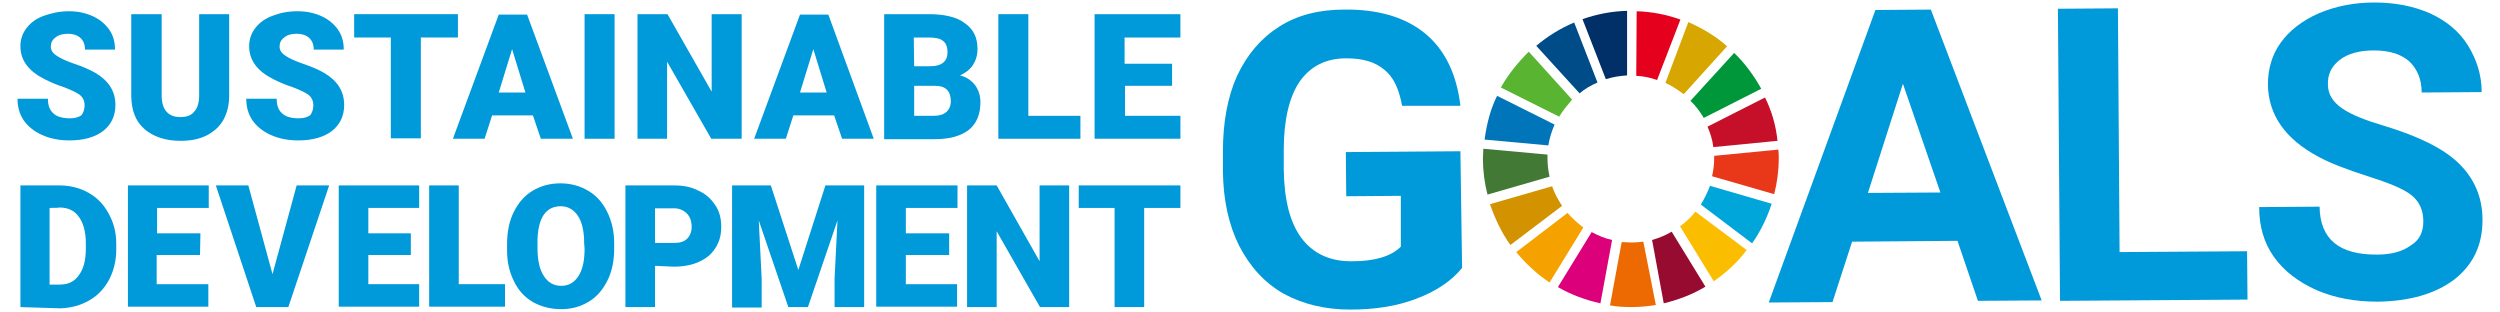 <?xml version="1.0" encoding="utf-8"?>
<!-- Generator: Adobe Illustrator 25.3.1, SVG Export Plug-In . SVG Version: 6.00 Build 0)  -->
<svg version="1.1" id="レイヤー_1" xmlns="http://www.w3.org/2000/svg" xmlns:xlink="http://www.w3.org/1999/xlink" x="0px"
	 y="0px" viewBox="0 0 600 75" style="enable-background:new 0 0 600 75;" xml:space="preserve">
<style type="text/css">
	.st0{fill:#0099D9;}
	.st1{fill:#58B431;}
	.st2{fill:#D7A600;}
	.st3{fill:#C60F28;}
	.st4{fill:#00973B;}
	.st5{fill:#427935;}
	.st6{fill:#FABD00;}
	.st7{fill:#E83819;}
	.st8{fill:#F5A200;}
	.st9{fill:#0075BA;}
	.st10{fill:#970B31;}
	.st11{fill:#00A6D9;}
	.st12{fill:#ED6A02;}
	.st13{fill:#E5001E;}
	.st14{fill:#DC007A;}
	.st15{fill:#003067;}
	.st16{fill:#D39200;}
	.st17{fill:#004C88;}
</style>
<g>
	<g>
		<path class="st0" d="M350.9,64.3c-2.5,3.1-6.2,5.6-11,7.4c-4.7,1.8-10,2.6-15.8,2.6c-6.1,0-11.4-1.3-16-3.8
			c-4.6-2.6-8.1-6.5-10.7-11.5c-2.5-5-3.8-10.9-3.9-17.8v-4.8c0-7,1.1-13.1,3.4-18.2c2.4-5.1,5.7-9,10.1-11.8s9.6-4.1,15.6-4.1
			c8.3-0.1,14.8,1.9,19.5,5.8c4.7,3.9,7.5,9.7,8.4,17.3l-14,0c-0.7-4-2.1-7-4.3-8.7c-2.3-1.9-5.2-2.7-9.1-2.7
			c-4.9,0-8.6,1.9-11.2,5.6c-2.5,3.7-3.8,9.2-3.8,16.5v4.5c0.1,7.4,1.5,12.9,4.3,16.6c2.8,3.7,6.9,5.6,12.2,5.5
			c5.4,0,9.3-1.2,11.6-3.5V47l-13.1,0.1L323,36.5l27.5-0.2L350.9,64.3z"/>
		<path class="st0" d="M469.8,57.8L444.5,58l-4.7,14.5l-15.3,0.1l25.6-70.2l13.3-0.1L490,72.1l-15.3,0.1L469.8,57.8z M448.3,46.3
			l17.4-0.1l-9-26.1L448.3,46.3z"/>
		<path class="st0" d="M508.7,60.5l30.6-0.2l0.1,11.6l-45,0.3l-0.5-70.1L508.3,2L508.7,60.5z"/>
		<path class="st0" d="M581.6,53.1c0-2.7-1-4.8-2.9-6.3s-5.4-2.9-10.4-4.5s-9-3.1-11.9-4.7c-7.9-4.2-12-10-12.1-17.3
			c0-3.8,1-7.2,3.1-10.1s5.2-5.3,9.1-7c4-1.7,8.4-2.6,13.4-2.6c5,0,9.4,0.9,13.3,2.6c3.9,1.8,7,4.3,9.1,7.7s3.3,7.1,3.3,11.2
			l-14.4,0.1c0-3.2-1.1-5.7-3-7.5c-2.1-1.8-4.9-2.6-8.5-2.6c-3.5,0-6.3,0.8-8.2,2.3s-2.9,3.4-2.8,5.9c0,2.3,1.2,4.2,3.4,5.7
			c2.3,1.6,5.7,2.9,10.1,4.2c8.2,2.5,14.2,5.4,17.9,9s5.7,8.1,5.7,13.6c0,6.1-2.3,10.8-6.8,14.3c-4.5,3.4-10.7,5.2-18.4,5.3
			c-5.4,0-10.3-0.9-14.7-2.8c-4.4-2-7.8-4.6-10.2-8s-3.5-7.4-3.5-11.9l14.5-0.1c0.1,7.8,4.7,11.6,13.9,11.5c3.4,0,6.1-0.8,8-2.2
			C580.7,57.6,581.6,55.7,581.6,53.1z"/>
	</g>
	<g id="XMLID_1_">
		<path id="XMLID_18_" class="st1" d="M374.2,28c0.9-1.5,2-2.8,3.1-4.1l-10.4-11.5c-2.6,2.6-4.9,5.4-6.7,8.6L374.2,28z"/>
		<path id="XMLID_17_" class="st2" d="M399.7,19.9c1.6,0.7,3,1.7,4.4,2.7l10.4-11.5c-2.7-2.4-5.9-4.3-9.3-5.8L399.7,19.9z"/>
		<path id="XMLID_16_" class="st3" d="M423.6,23.4l-13.8,7c0.7,1.6,1.2,3.2,1.4,4.9l15.4-1.5C426.2,30,425.2,26.6,423.6,23.4"/>
		<path id="XMLID_15_" class="st4" d="M408.9,28.3l13.8-7c-1.8-3.2-3.9-6.1-6.5-8.6l-10.5,11.5C407,25.4,408,26.8,408.9,28.3"/>
		<path id="XMLID_14_" class="st5" d="M371.4,38.1c0-0.3,0-0.6,0-1L356,35.7c0,0.8-0.1,1.6-0.1,2.4c0,2.9,0.4,5.9,1.1,8.6l14.9-4.3
			C371.6,41,371.4,39.7,371.4,38.1"/>
		<path id="XMLID_13_" class="st6" d="M406.9,50.8c-1.1,1.4-2.4,2.6-3.7,3.5l8.1,13.2c3-2.1,5.7-4.5,7.9-7.5L406.9,50.8z"/>
		<path id="XMLID_12_" class="st7" d="M411.4,38.1c0,1.5-0.2,2.8-0.5,4.2l14.9,4.3c0.7-2.7,1.1-5.6,1.1-8.5c0-0.7,0-1.5-0.1-2.2
			l-15.4,1.5C411.4,37.7,411.4,37.9,411.4,38.1"/>
		<path id="XMLID_11_" class="st8" d="M376.2,51.1l-12.3,9.4c2.3,2.8,5,5.3,8,7.3l8.1-13.2C378.7,53.6,377.3,52.4,376.2,51.1"/>
		<path id="XMLID_10_" class="st9" d="M371.6,34.9c0.3-1.8,0.8-3.4,1.5-5l-13.8-6.9c-1.6,3.2-2.5,6.8-3,10.5L371.6,34.9z"/>
		<path id="XMLID_9_" class="st10" d="M409.3,68.8l-8.1-13.2c-1.5,0.9-3,1.5-4.7,2l2.8,15.2C403,71.9,406.3,70.6,409.3,68.8"/>
		<path id="XMLID_8_" class="st11" d="M410.4,44.6c-0.6,1.6-1.3,3-2.2,4.5l12.3,9.3c2-2.8,3.6-6.1,4.7-9.5L410.4,44.6z"/>
		<path id="XMLID_7_" class="st12" d="M394.4,58c-1,0.1-1.9,0.2-2.8,0.2c-0.8,0-1.6-0.1-2.4-0.1l-2.8,15.2c1.7,0.3,3.4,0.4,5.2,0.4
			c2,0,3.9-0.2,5.8-0.5L394.4,58z"/>
		<path id="XMLID_6_" class="st13" d="M392.7,18.2c1.8,0.1,3.3,0.4,5,1l5.6-14.5c-3.3-1.2-6.9-1.9-10.5-2L392.7,18.2L392.7,18.2z"/>
		<path id="XMLID_5_" class="st14" d="M386.9,57.6c-1.8-0.4-3.4-1.1-4.9-1.9l-8.1,13.2c3.1,1.8,6.6,3.1,10.2,3.9L386.9,57.6z"/>
		<path id="XMLID_4_" class="st15" d="M385.4,19c1.6-0.5,3.3-0.8,5.1-0.9V2.6c-3.7,0.1-7.3,0.8-10.7,2L385.4,19z"/>
		<path id="XMLID_3_" class="st16" d="M374.9,49.4c-1-1.5-1.8-3-2.4-4.7L357.6,49c1.2,3.5,2.8,6.9,4.9,9.8L374.9,49.4z"/>
		<path id="XMLID_2_" class="st17" d="M379.1,22.4c1.3-1.1,2.7-1.9,4.3-2.6l-5.6-14.4c-3.3,1.4-6.4,3.3-9.1,5.6L379.1,22.4z"/>
	</g>
	<path class="st0" d="M20.3,25.3c0-1.1-0.4-1.9-1.1-2.5c-0.8-0.6-2.1-1.2-3.9-1.9c-1.9-0.6-3.4-1.3-4.6-1.9
		c-3.8-1.9-5.8-4.5-5.8-7.9c0-1.7,0.5-3.1,1.5-4.4s2.4-2.3,4.1-2.9s3.7-1.1,6-1.1c2.2,0,4,0.4,5.8,1.2c1.7,0.8,3,1.9,3.9,3.2
		c1,1.4,1.4,3,1.4,4.8h-7.2c0-1.2-0.4-2.2-1.1-2.8c-0.8-0.7-1.8-1-3-1s-2.3,0.3-3,0.9c-0.8,0.6-1.1,1.3-1.1,2.2
		c0,0.8,0.4,1.5,1.3,2.1c0.8,0.6,2.3,1.3,4.3,2c2.1,0.7,3.7,1.4,5.1,2.2c3.2,1.9,4.8,4.4,4.8,7.7c0,2.6-1,4.7-2.9,6.2
		s-4.7,2.3-8.1,2.3c-2.4,0-4.6-0.4-6.6-1.3c-2-0.9-3.4-2.1-4.4-3.5c-1-1.5-1.5-3.2-1.5-5.2h7.3c0,1.6,0.4,2.7,1.3,3.5
		c0.8,0.8,2.2,1.2,4,1.2c1.2,0,2.2-0.3,2.8-0.8C20,27,20.3,26.3,20.3,25.3z"/>
	<path class="st0" d="M55,3.4V23c0,2.3-0.5,4.1-1.4,5.8c-1,1.7-2.3,2.8-4,3.7c-1.8,0.9-3.8,1.3-6.3,1.3c-3.6,0-6.5-1-8.6-2.8
		c-2.2-1.9-3.1-4.5-3.2-7.8V3.4h7.3v19.8c0.1,3.2,1.6,4.9,4.5,4.9c1.5,0,2.6-0.4,3.3-1.3c0.8-0.8,1.2-2.2,1.2-4V3.4H55z"/>
	<path class="st0" d="M75.2,25.3c0-1.1-0.4-1.9-1.1-2.5c-0.8-0.6-2.1-1.2-3.9-1.9c-1.9-0.6-3.4-1.3-4.6-1.9
		c-3.8-1.9-5.8-4.5-5.8-7.9c0-1.7,0.5-3.1,1.5-4.4c1-1.3,2.4-2.3,4.1-2.9c1.8-0.7,3.7-1.1,6-1.1c2.2,0,4,0.4,5.8,1.2
		c1.7,0.8,3,1.9,3.9,3.2c1,1.4,1.4,3,1.4,4.8h-7.2c0-1.2-0.4-2.2-1.1-2.8c-0.8-0.7-1.8-1-3-1c-1.3,0-2.3,0.3-3,0.9
		c-0.8,0.6-1.1,1.3-1.1,2.2c0,0.8,0.4,1.5,1.3,2.1c0.8,0.6,2.3,1.3,4.3,2c2.1,0.7,3.7,1.4,5.1,2.2c3.2,1.9,4.8,4.4,4.8,7.7
		c0,2.6-1,4.7-2.9,6.2s-4.7,2.3-8.1,2.3c-2.4,0-4.6-0.4-6.6-1.3c-2-0.9-3.4-2.1-4.4-3.5c-1-1.5-1.5-3.2-1.5-5.2h7.3
		c0,1.6,0.4,2.7,1.3,3.5c0.8,0.8,2.2,1.2,4,1.2c1.2,0,2.2-0.3,2.8-0.8C74.9,27,75.2,26.3,75.2,25.3z"/>
	<path class="st0" d="M109.9,9H101v24.2h-7.2V9H85V3.4h24.9V9z"/>
	<path class="st0" d="M127.9,27.7h-9.8l-1.8,5.6h-7.6l11-29.8h6.8l11,29.8h-7.7L127.9,27.7z M119.7,22.2h6.4l-3.2-10.4L119.7,22.2z"
		/>
	<path class="st0" d="M147.5,33.3h-7.2V3.4h7.2V33.3z"/>
	<path class="st0" d="M177.9,33.3h-7.2l-10.6-18.5v18.5H153V3.4h7.2L170.8,22V3.4h7.2V33.3z"/>
	<path class="st0" d="M200.2,27.7h-9.8l-1.8,5.6H181l11-29.8h6.8l10.9,29.8h-7.6L200.2,27.7z M192,22.2h6.4l-3.2-10.4L192,22.2z"/>
	<path class="st0" d="M212.2,33.3V3.4h10.7c3.8,0,6.8,0.7,8.7,2.2c2,1.4,3,3.4,3,6.1c0,1.6-0.4,2.8-1.1,3.9
		c-0.7,1.1-1.8,1.9-3.1,2.5c1.6,0.4,2.7,1.2,3.6,2.3c0.8,1.1,1.3,2.5,1.3,4.1c0,2.9-0.9,5.1-2.7,6.6c-1.9,1.5-4.6,2.3-8.2,2.3H212.2
		z M219.4,15.9h3.7c1.6,0,2.6-0.3,3.3-0.9c0.7-0.6,1-1.4,1-2.5c0-1.3-0.4-2.2-1.1-2.7c-0.7-0.6-1.9-0.8-3.5-0.8h-3.5L219.4,15.9
		L219.4,15.9z M219.4,20.6v7.2h4.7c1.3,0,2.3-0.3,3-0.9c0.7-0.6,1.1-1.5,1.1-2.6c0-2.5-1.3-3.7-3.7-3.7
		C224.5,20.6,219.4,20.6,219.4,20.6z"/>
	<path class="st0" d="M246.8,27.8h12.5v5.5h-19.7V3.4h7.2L246.8,27.8L246.8,27.8z"/>
	<path class="st0" d="M281.3,20.6H270v7.2h13.3v5.5h-20.6V3.4h20.6V9h-13.4v6.3h11.4V20.6z"/>
	<path class="st0" d="M4.9,73.7V44.5h9.4c2.5,0,4.9,0.6,7,1.8s3.6,2.8,4.8,5c1.2,2.2,1.8,4.5,1.8,7.2v1.4c0,2.6-0.6,5.1-1.7,7.2
		c-1.2,2.2-2.7,3.8-4.8,5s-4.3,1.8-6.9,1.9L4.9,73.7L4.9,73.7z M11.9,49.9v18.4h2.4c2.1,0,3.5-0.7,4.6-2.2c1.1-1.5,1.7-3.5,1.7-6.4
		v-1.3c0-2.8-0.6-4.9-1.7-6.4c-1.1-1.5-2.6-2.2-4.7-2.2C14.3,49.9,11.9,49.9,11.9,49.9z"/>
	<path class="st0" d="M48,61.2H37.6v7h12.4v5.4H30.7V44.5h19.4v5.4H37.7V56h10.4L48,61.2L48,61.2z"/>
	<path class="st0" d="M65.4,65.8l5.8-21.3h7.8l-9.8,29.2h-7.7l-9.7-29.2h7.8L65.4,65.8z"/>
	<path class="st0" d="M98.6,61.2H88.4v7h12.2v5.4H81.3V44.5h19.3v5.4H88.4V56h10.2V61.2z"/>
	<path class="st0" d="M110,68.2h11.2v5.4H103V44.5h7.1V68.2z"/>
	<path class="st0" d="M147.4,59.7c0,2.8-0.5,5.4-1.6,7.6c-1.1,2.2-2.5,3.9-4.5,5.1c-2,1.2-4.1,1.8-6.7,1.8c-2.4,0-4.7-0.6-6.7-1.7
		c-2-1.2-3.4-2.7-4.5-4.9c-1.1-2.2-1.7-4.6-1.7-7.4v-1.7c0-2.8,0.5-5.4,1.6-7.6c1.1-2.2,2.5-3.9,4.5-5.1s4.2-1.8,6.7-1.8
		c2.4,0,4.7,0.6,6.7,1.8c2,1.2,3.4,2.8,4.5,5s1.7,4.7,1.7,7.5V59.7z M140.2,58.4c0-2.9-0.5-5.1-1.5-6.6c-1-1.5-2.4-2.3-4.1-2.3
		c-3.5,0-5.4,2.6-5.6,7.9v2.2c0,2.8,0.5,5.1,1.5,6.6c1,1.6,2.4,2.4,4.2,2.4c1.8,0,3.1-0.8,4.1-2.3c1-1.5,1.5-3.7,1.5-6.6L140.2,58.4
		L140.2,58.4z"/>
	<path class="st0" d="M157.2,63.8v9.9h-7.1V44.5h11.7c2.3,0,4.2,0.4,5.9,1.3c1.8,0.8,3,2,4,3.5c1,1.5,1.4,3.2,1.4,5.2
		c0,2.8-1,5.1-3,6.9c-2.1,1.7-4.8,2.6-8.4,2.6L157.2,63.8L157.2,63.8z M157.2,58.3h4.6c1.4,0,2.4-0.3,3.1-1s1.1-1.7,1.1-2.8
		c0-1.4-0.4-2.5-1.1-3.2c-0.8-0.8-1.8-1.3-3-1.3h-4.7L157.2,58.3L157.2,58.3z"/>
	<path class="st0" d="M185,44.5l6.6,20.3l6.5-20.3h9.3v29.2h-7.1v-6.9l0.7-13.9l-7.1,20.8h-4.7l-7.1-20.8l0.7,14v6.9h-7.1V44.5H185z
		"/>
	<path class="st0" d="M227.8,61.2h-10.4v7h12.3v5.4h-19.4V44.5h19.5v5.4h-12.4V56h10.4V61.2z"/>
	<path class="st0" d="M256.6,73.7h-7l-10.4-18.2v18.2h-7.1V44.5h7.1l10.3,18.2V44.5h7.1V73.7z"/>
	<path class="st0" d="M283.3,49.9h-8.7v23.8h-7.1V49.9h-8.6v-5.4h24.4L283.3,49.9L283.3,49.9z"/>
</g>
<g>
</g>
<g>
</g>
<g>
</g>
<g>
</g>
<g>
</g>
<g>
</g>
<g>
</g>
<g>
</g>
<g>
</g>
<g>
</g>
<g>
</g>
</svg>
